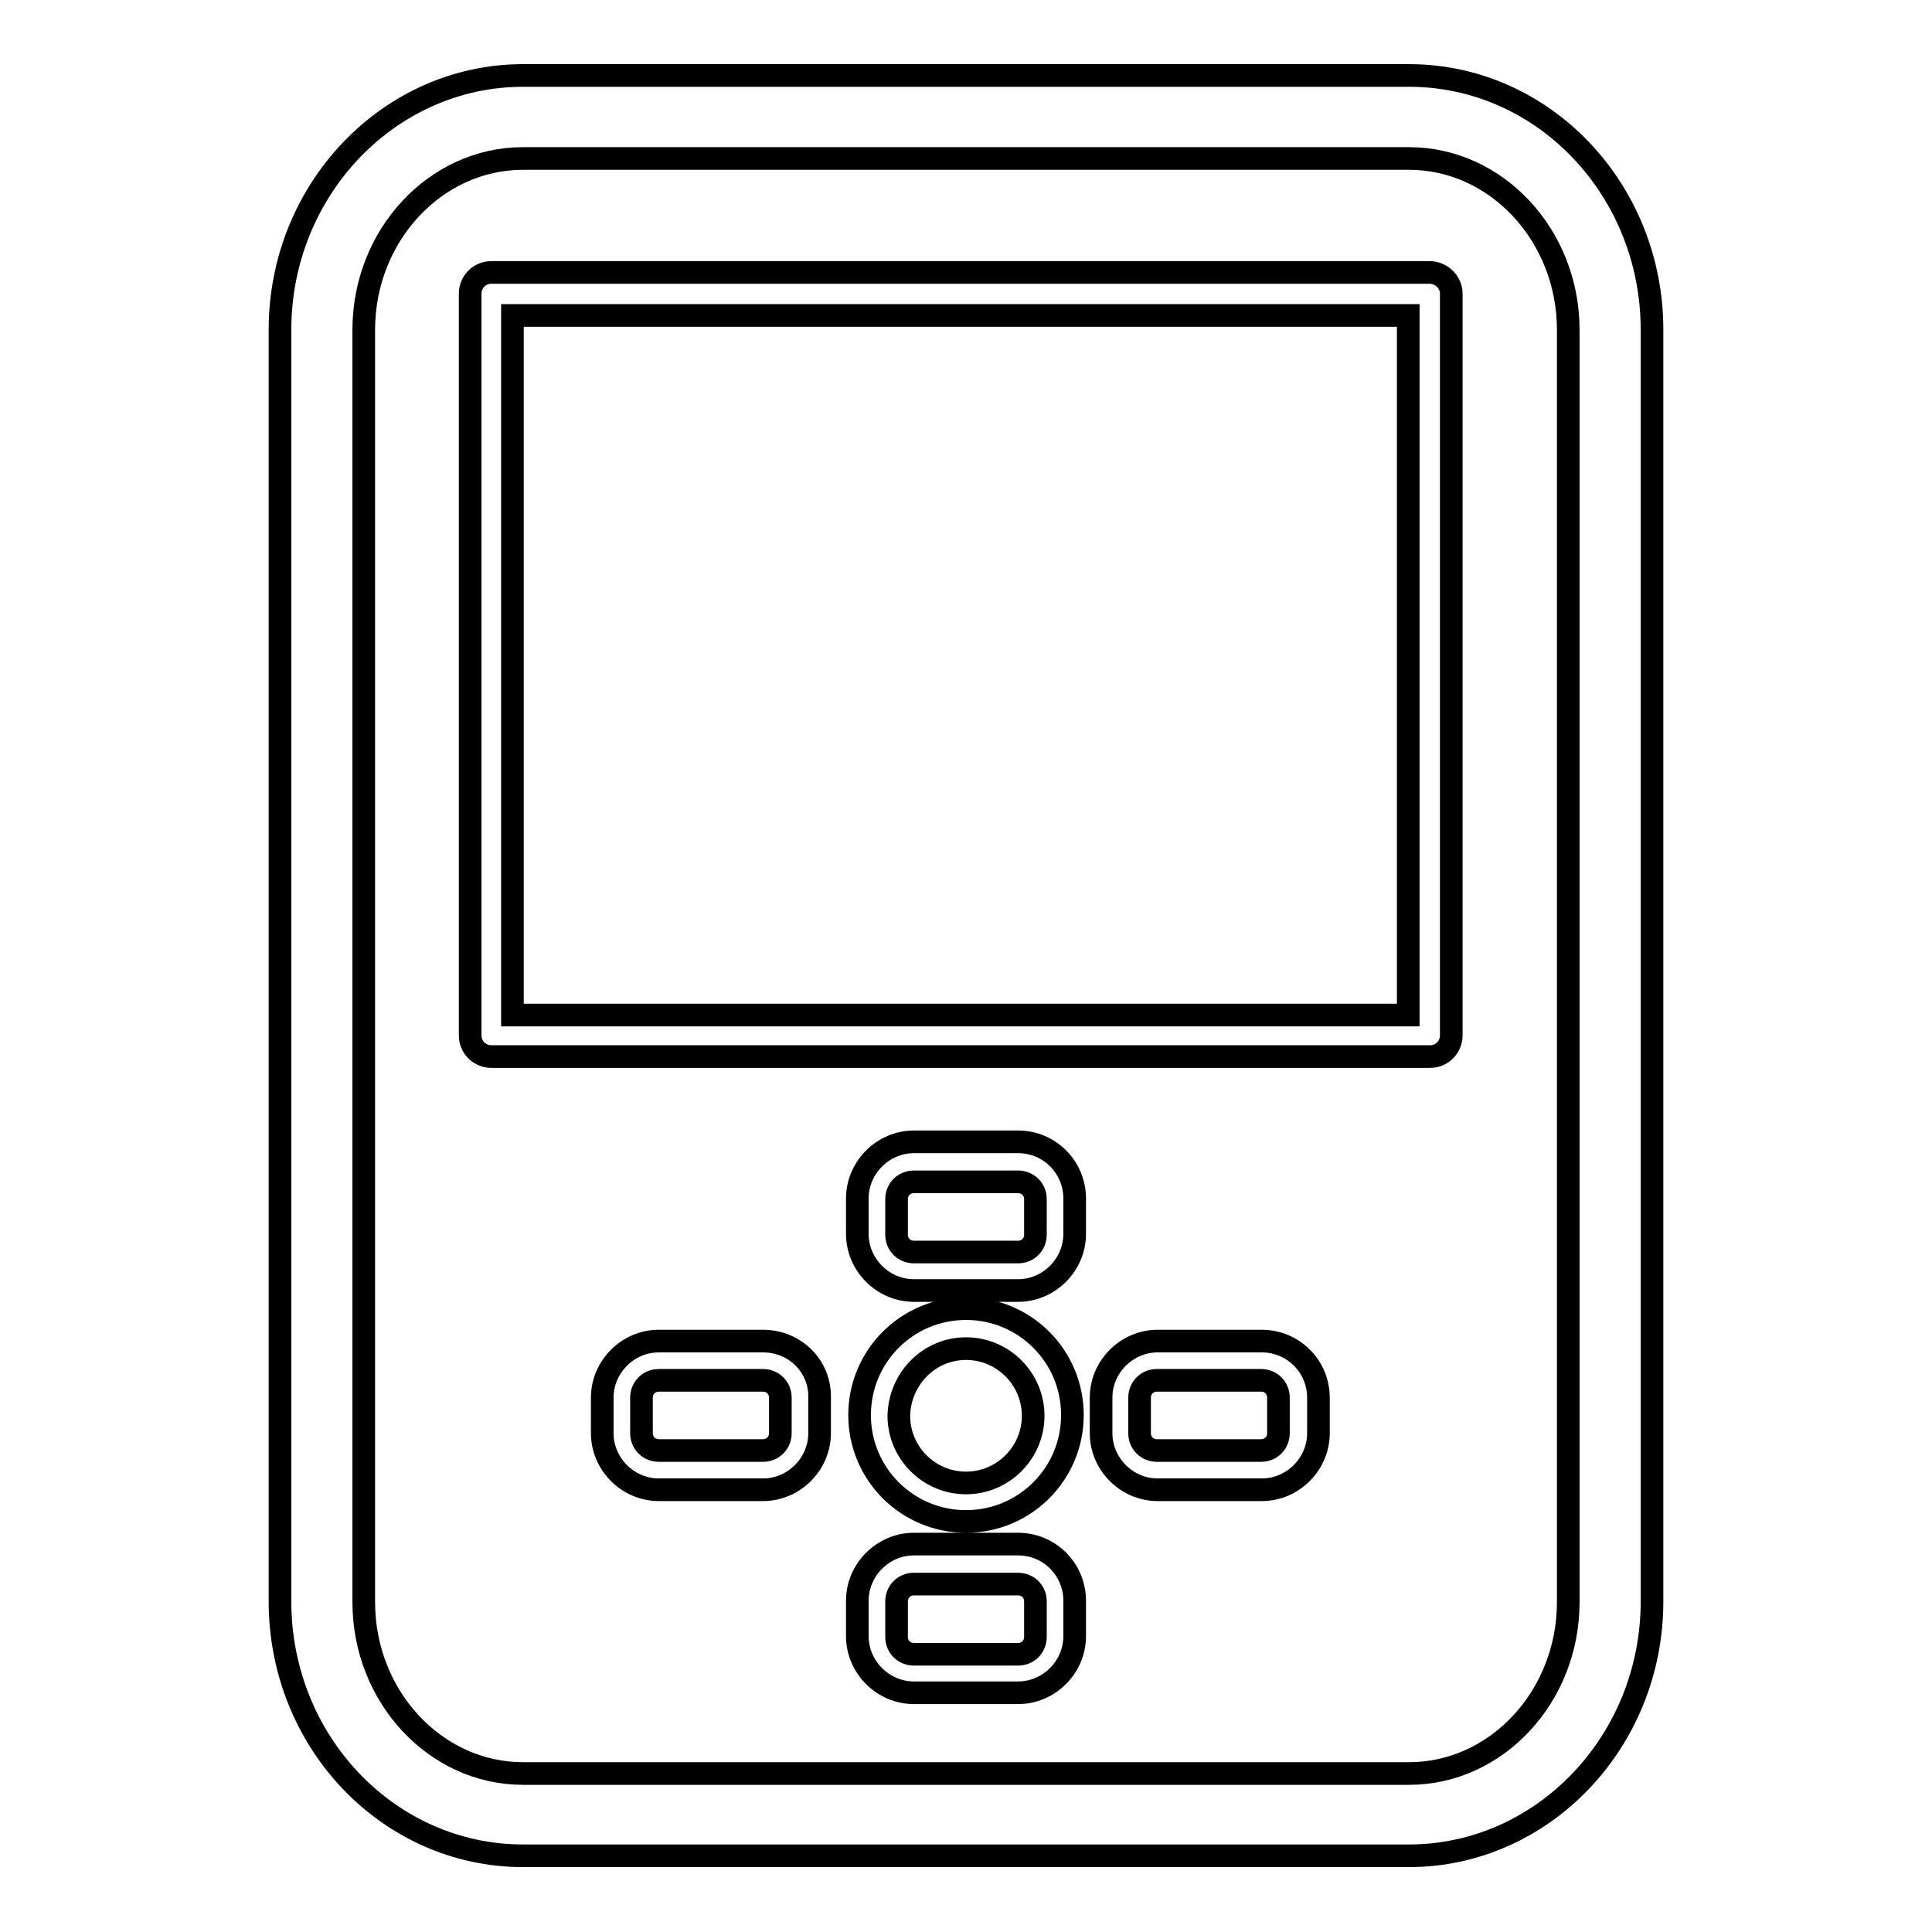 <?xml version="1.0" encoding="utf-8"?>
<!-- Svg Vector Icons : http://www.onlinewebfonts.com/icon -->
<!DOCTYPE svg PUBLIC "-//W3C//DTD SVG 1.1//EN" "http://www.w3.org/Graphics/SVG/1.1/DTD/svg11.dtd">
<svg version="1.1" xmlns="http://www.w3.org/2000/svg" xmlns:xlink="http://www.w3.org/1999/xlink" x="0px" y="0px" viewBox="0 0 256 256" enable-background="new 0 0 256 256" xml:space="preserve">
<g><g><g><path stroke-width="3" fill-opacity="0" stroke="#000000"  d="M186.7,10H69.3c-17.7,0-32.2,15.1-32.2,33.7v168.5c0,18.6,14.4,33.7,32.2,33.7h117.4c17.7,0,32.2-15.1,32.2-33.7V43.7C218.9,25.1,204.5,10,186.7,10z M207.8,212.3c0,12.5-9.5,22.7-21.1,22.7H69.3c-11.6,0-21.1-10.2-21.1-22.7V43.7c0-12.5,9.5-22.7,21.1-22.7h117.4c11.6,0,21.1,10.2,21.1,22.7V212.3L207.8,212.3z M128,201.6c7.8,0,14.1-6.3,14.1-14.1c0-7.8-6.3-14.1-14.1-14.1c-7.8,0-14.1,6.3-14.1,14.1C113.9,195.3,120.2,201.6,128,201.6z M128,178.7c4.9,0,8.9,4,8.9,8.9s-4,8.9-8.9,8.9s-8.9-4-8.9-8.9C119.2,182.7,123.1,178.7,128,178.7z M134.9,151.3h-13.8c-4.1,0-7.5,3.4-7.5,7.5v4.7c0,4.1,3.4,7.5,7.5,7.5h13.8c4.1,0,7.5-3.4,7.5-7.5v-4.7C142.4,154.7,139.1,151.3,134.9,151.3z M137.2,163.6c0,1.3-1,2.3-2.3,2.3h-13.8c-1.3,0-2.3-1-2.3-2.3v-4.7c0-1.3,1-2.3,2.3-2.3h13.8c1.3,0,2.3,1,2.3,2.3V163.6L137.2,163.6z M134.9,204.6h-13.8c-4.1,0-7.5,3.4-7.5,7.5v4.7c0,4.1,3.4,7.5,7.5,7.5h13.8c4.1,0,7.5-3.4,7.5-7.5v-4.7C142.4,208,139.1,204.6,134.9,204.6z M137.2,216.9c0,1.3-1,2.3-2.3,2.3h-13.8c-1.3,0-2.3-1-2.3-2.3v-4.7c0-1.3,1-2.3,2.3-2.3h13.8c1.3,0,2.3,1,2.3,2.3V216.9L137.2,216.9z M101.1,177.7H87.3c-4.1,0-7.5,3.4-7.5,7.5v4.7c0,4.1,3.4,7.5,7.5,7.5h13.8c4.1,0,7.5-3.4,7.5-7.5v-4.7C108.7,181,105.3,177.7,101.1,177.7z M103.4,189.9L103.4,189.9c0,1.3-1,2.3-2.3,2.3H87.3c-1.3,0-2.3-1-2.3-2.3v-4.7c0-1.3,1-2.3,2.3-2.3h13.8c1.3,0,2.3,1,2.3,2.3L103.4,189.9L103.4,189.9z M167.2,177.7h-13.8c-4.1,0-7.5,3.4-7.5,7.5v4.7c0,4.1,3.4,7.5,7.5,7.5h13.8c4.1,0,7.5-3.4,7.5-7.5v-4.7C174.7,181,171.3,177.7,167.2,177.7z M169.4,189.9c0,1.3-1,2.3-2.3,2.3h-13.8c-1.3,0-2.3-1-2.3-2.3v-4.7c0-1.3,1-2.3,2.3-2.3h13.8c1.3,0,2.3,1,2.3,2.3V189.9z M189.4,36.1H65.1c-1.6,0-2.8,1.3-2.8,2.8v98.3c0,1.6,1.3,2.8,2.8,2.8h124.4c1.6,0,2.8-1.3,2.8-2.8V38.9C192.3,37.4,191,36.1,189.4,36.1z M186.6,134.5H67.9V41.8h118.7V134.5L186.6,134.5z"/></g><g></g><g></g><g></g><g></g><g></g><g></g><g></g><g></g><g></g><g></g><g></g><g></g><g></g><g></g><g></g></g></g>
</svg>